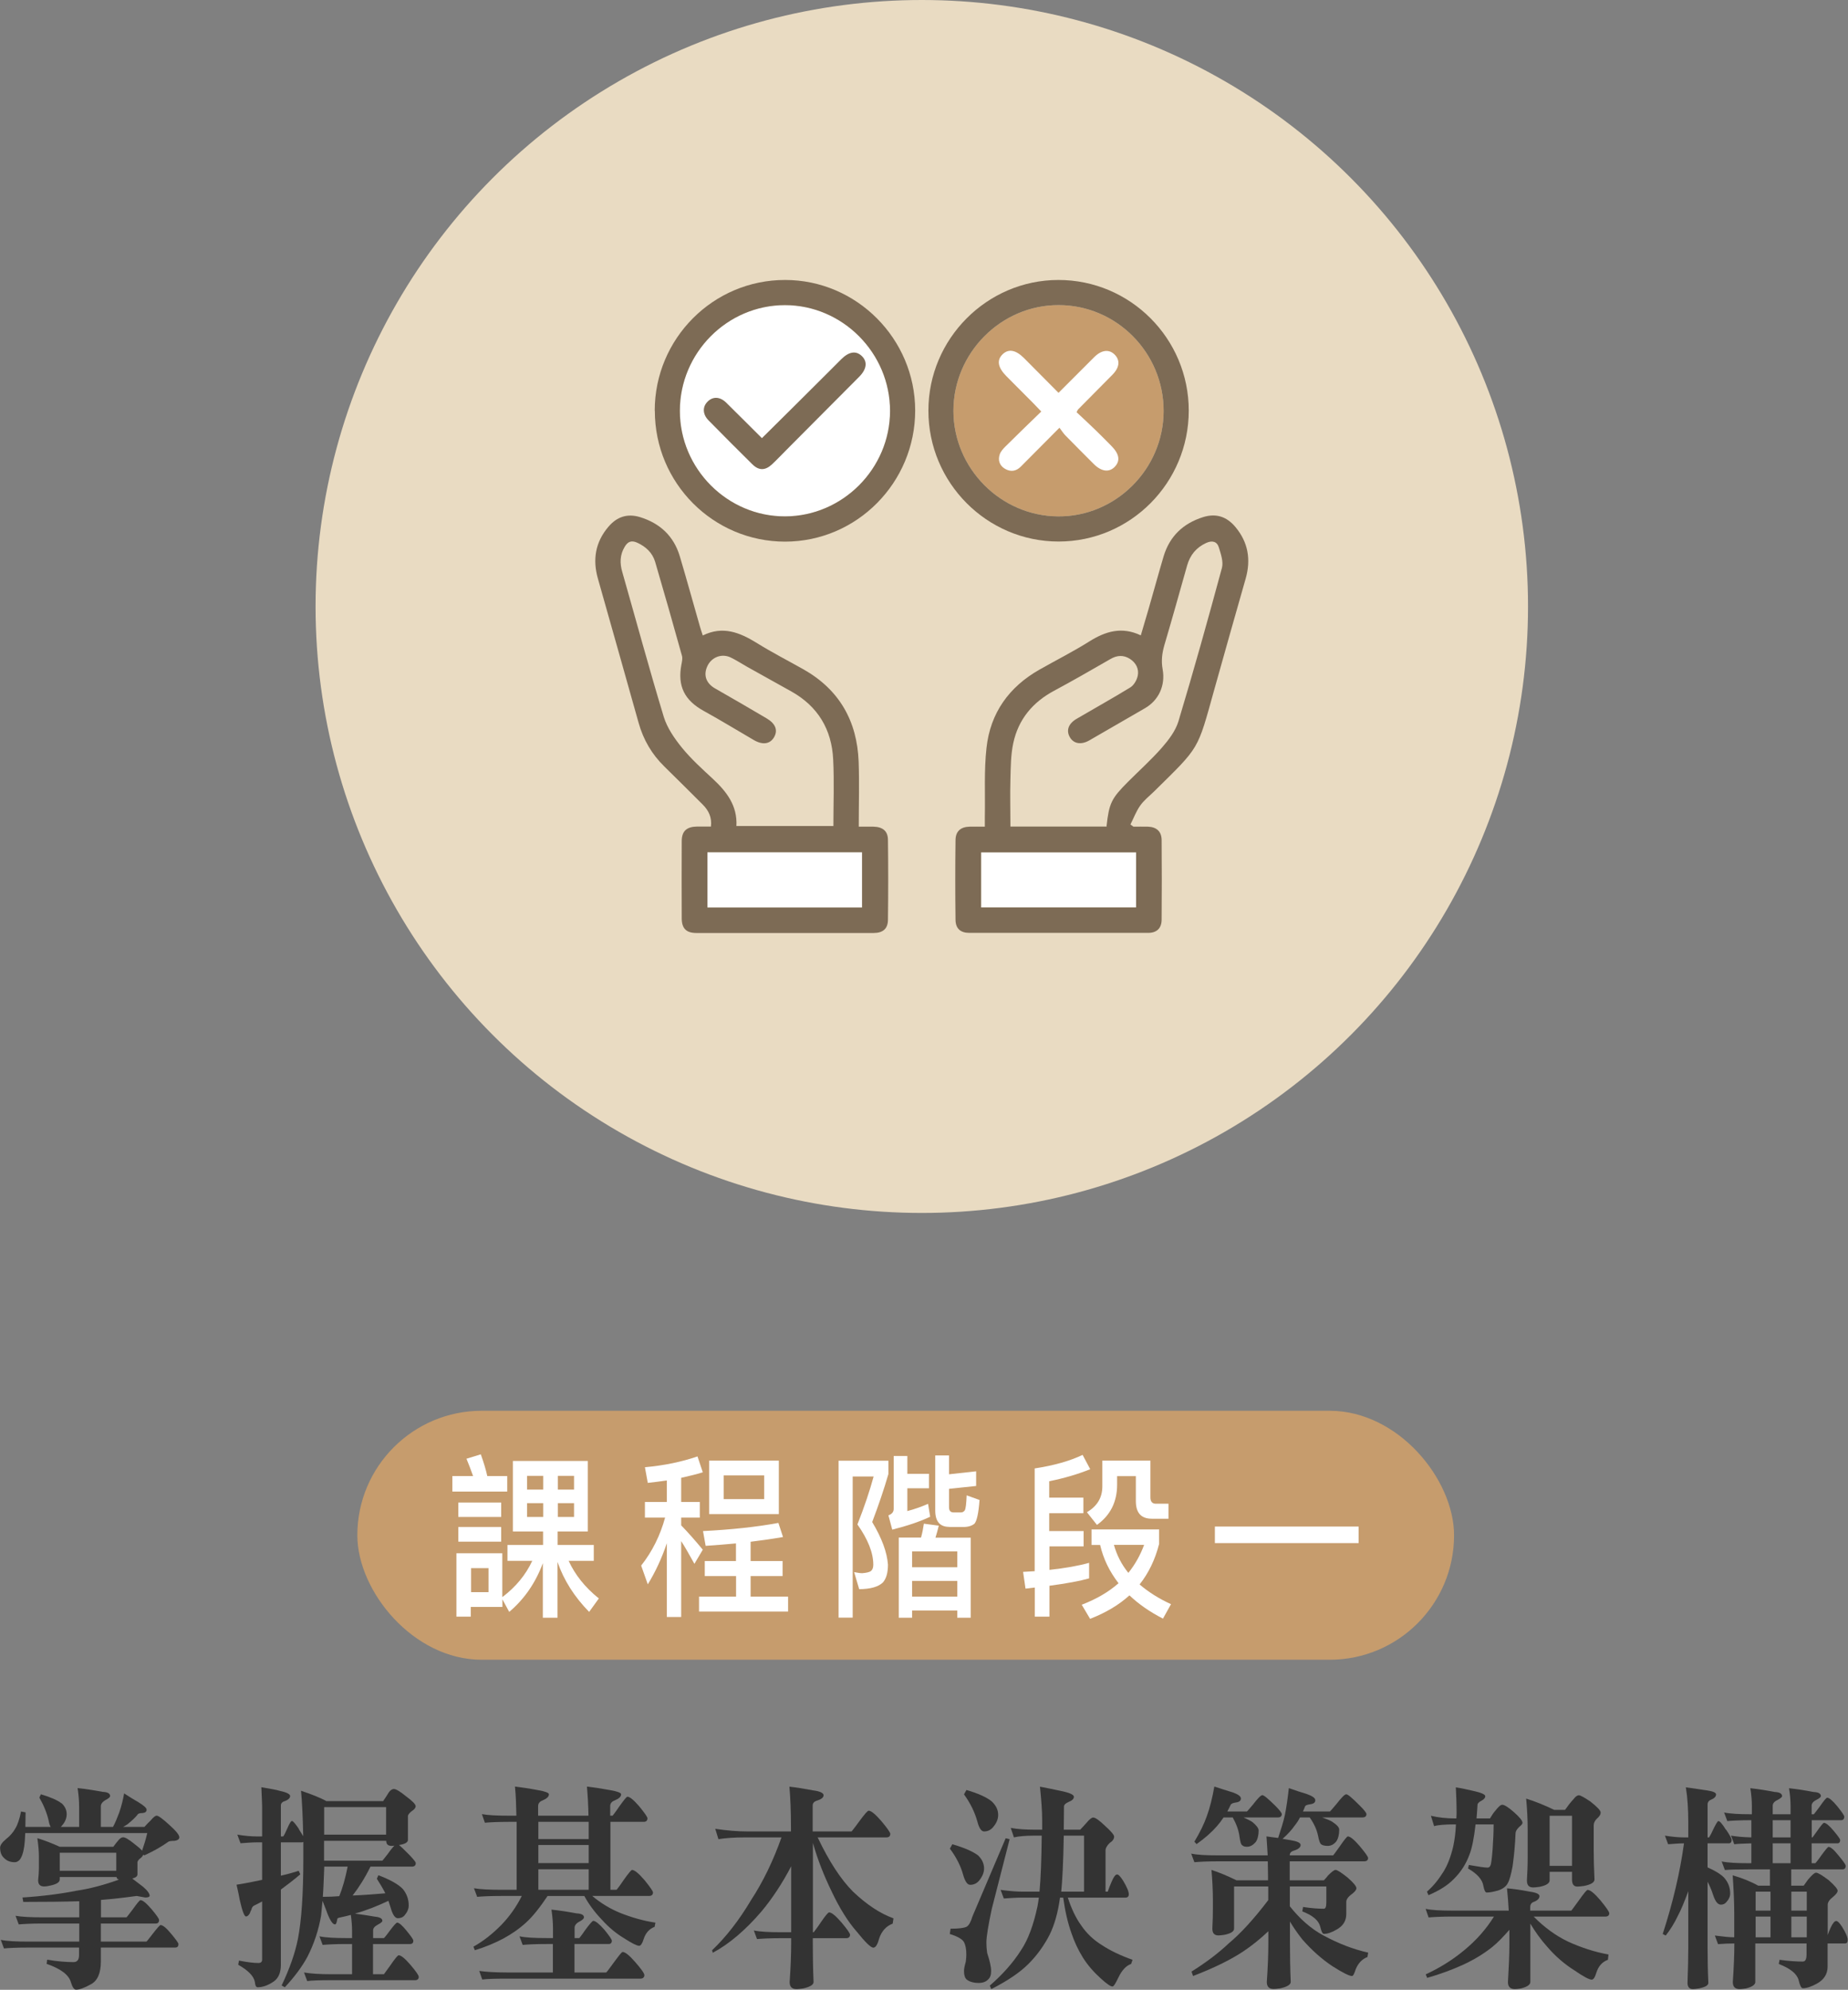 <?xml version="1.0" encoding="UTF-8"?><svg id="_圖層_2" xmlns="http://www.w3.org/2000/svg" viewBox="0 0 167.66 180.45"><rect x="0" y="0" width="167.66" height="180.45" fill="#808080" stroke="none"/><defs><style>.cls-1{fill:#e9dbc2;}.cls-1,.cls-2,.cls-3,.cls-4,.cls-5{stroke-width:0px;}.cls-2{fill:#333;}.cls-3{fill:#fff;}.cls-4{fill:#7d6b55;}.cls-5{fill:#c69c6d;}</style></defs><g id="_圖層_1-2"><path class="cls-2" d="m5.6,163.54c.29.28.45.6.45.98,0,.36-.14.72-.43,1.04-.05.08-.09.12-.13.12h1.69v-1.8c0-.56-.05-1.12-.14-1.72.77.08,1.53.2,2.27.34.45.02.68.14.68.38,0,.1-.14.22-.41.36-.29.16-.43.36-.43.56v1.88h1.1c.22-.4.4-.86.58-1.34.2-.6.34-1.16.43-1.7.49.32.92.58,1.3.8.49.3.74.52.74.68,0,.18-.13.28-.36.3-.29,0-.43.06-.47.16-.23.28-.49.52-.74.72-.14.14-.34.26-.56.38h1.93c.22-.24.41-.44.58-.6.23-.28.41-.42.54-.42.16,0,.56.3,1.19.88.58.52.86.88.86,1.08,0,.16-.14.28-.43.32-.32,0-.52.04-.56.08-.58.42-1.31.84-2.18,1.24l-.09-.06c-.07.12-.14.22-.25.3-.18.14-.27.26-.29.38v1.1c0,.18-.16.3-.47.38.36.28.68.52.97.74.4.34.61.62.61.84-.04.1-.16.14-.41.14l-.77-.14c-1.15.16-2.23.28-3.24.36v1.58h2.32s.22-.26.56-.72c.4-.56.63-.84.7-.84.22,0,.54.28,1.01.82.45.54.68.86.68.98,0,.22-.11.32-.29.32h-4.99v1.64h4.14s.23-.26.56-.7c.4-.52.65-.8.72-.8.2,0,.52.26.95.78.43.52.67.84.67.94,0,.22-.11.32-.29.32h-6.75v1.26c0,1.08-.31,1.76-.92,2.08-.58.32-1.03.48-1.33.48-.18,0-.34-.24-.47-.68-.18-.66-.92-1.22-2.2-1.66l.05-.38c.94.16,1.75.22,2.39.22.32,0,.5-.2.5-.62v-.7H2.54c-1.04,0-1.76.04-2.18.08l-.29-.78c.56.12,1.39.16,2.47.16h4.65v-1.64h-3.31c-1.03,0-1.75.04-2.18.08l-.29-.78c.58.1,1.39.14,2.47.14h3.31v-1.46c-1.33.04-3.02.06-5.08.06l-.07-.4c1.87-.12,3.53-.34,4.93-.62,1.21-.18,2.48-.52,3.82-1-.13-.04-.2-.12-.22-.24h-5.15v.22c0,.26-.29.44-.86.56-.25.06-.43.08-.54.08-.38,0-.56-.18-.56-.56.04-.36.07-.76.07-1.24v-.94c0-.46-.05-1-.14-1.64.65.2,1.33.46,2.03.78h4.86c.18-.24.34-.46.49-.62.14-.16.27-.24.41-.24.18,0,.52.2,1.01.6.34.26.58.46.7.62.18-.52.34-1.04.47-1.6H2.29c-.02.52-.05.92-.09,1.2-.09.6-.23,1.02-.45,1.26-.13.12-.27.18-.41.18-.4,0-.72-.12-.97-.38-.25-.22-.36-.54-.36-.94,0-.2.16-.46.52-.76.36-.28.65-.6.86-.98.2-.32.38-.84.52-1.54l.41.08c0,.52-.02.96-.02,1.32h2.3c-.07-.12-.14-.3-.18-.54-.16-.72-.45-1.42-.85-2.12l.14-.3c.88.26,1.51.54,1.87.82Zm4.95,6.12v-1.64h-5.13v1.64h5.13Z"/><path class="cls-2" d="m27.11,165.88c.18.28.32.5.4.64-.04-1.82-.11-3.2-.2-4.12.95.32,1.73.62,2.3.94h5.15c.2-.3.38-.56.52-.8.14-.2.31-.3.45-.3.2,0,.56.22,1.08.64.59.44.9.74.9.92,0,.16-.13.3-.34.44-.22.16-.32.3-.36.42v2.2c0,.22-.27.38-.81.46.2.16.5.46.94.9.38.4.58.64.58.74,0,.22-.13.32-.36.32h-3.75c-.49,1-1.03,1.86-1.62,2.62,1.04-.04,2.03-.12,2.97-.2-.22-.44-.49-.88-.77-1.32l.14-.32c1.04.4,1.78.8,2.21,1.24.36.44.54.94.54,1.5,0,.32-.13.6-.36.88-.16.2-.38.28-.63.28s-.47-.32-.65-.96c-.07-.2-.13-.42-.2-.62-1.01.48-2.02.88-3.04,1.16.61.08,1.22.18,1.82.28.43.04.67.16.67.38,0,.08-.14.2-.41.34-.29.16-.43.32-.43.52v.7h.99s.2-.22.52-.66c.36-.48.59-.74.67-.74.18,0,.47.26.86.74s.61.78.61.9c0,.2-.11.3-.29.3h-3.37v2.74h.99s.22-.3.58-.8c.41-.6.67-.92.76-.92.22,0,.58.3,1.08.88.49.58.74.94.74,1.08,0,.2-.13.3-.34.3h-7.6c-1.04,0-1.76.02-2.18.08l-.29-.78c.58.1,1.39.16,2.47.16h1.89v-2.74h-.49c-1.03,0-1.75.04-2.18.08l-.29-.78c.58.12,1.39.16,2.47.16h.49v-.62c0-.48-.04-.98-.11-1.48-.31.08-.61.16-.92.22-.22.04-.31.08-.31.16l-.05.24c-.04.16-.09.24-.16.24-.23,0-.5-.44-.81-1.32-.07-.18-.18-.46-.32-.82-.04.48-.09.94-.13,1.34-.23,1.34-.65,2.58-1.24,3.74-.5.92-1.19,1.84-2.05,2.76l-.29-.16c.72-1.52,1.22-2.92,1.48-4.24.32-1.64.49-4.08.49-7.32v-1.46s-.09.04-.13.04h-1.91v3.02c.56-.12,1.1-.28,1.62-.44l.14.32c-.61.52-1.21.98-1.76,1.38v6.82c0,.72-.22,1.22-.65,1.52-.5.34-.99.52-1.46.52-.14,0-.22-.16-.25-.48-.09-.52-.59-1.04-1.51-1.56l.07-.38c.79.16,1.37.22,1.76.22.22,0,.34-.1.34-.3v-5.28c-.25.14-.5.26-.74.38-.11.06-.2.18-.23.36-.05.08-.11.2-.14.32-.11.2-.22.3-.36.3s-.34-.5-.56-1.5c-.05-.28-.14-.74-.29-1.38.79-.12,1.57-.28,2.32-.44v-3.4h-.56c-.36,0-.83.04-1.4.08l-.29-.78c.72.12,1.3.16,1.69.16h.56v-2.74c0-.32-.04-.88-.07-1.72.83.14,1.39.24,1.64.32.65.14.97.3.97.48,0,.16-.14.32-.43.44-.29.08-.41.22-.41.42v2.8h.22c.11-.16.23-.42.38-.76.18-.42.32-.64.4-.64.11,0,.32.26.65.74Zm3.67,6.08c.31-.76.56-1.66.76-2.68h-2.12c-.04.98-.07,1.9-.13,2.74.5,0,1.01-.02,1.49-.06Zm-1.37-5.58h5.62v-2.5h-5.62v2.5Zm5.28,2.36s.18-.2.5-.62c.25-.36.45-.6.59-.74-.11.02-.2.02-.25.02-.32,0-.49-.14-.49-.46h-5.64v1.8h5.28Z"/><path class="cls-2" d="m46.15,164.66h.7c-.02-.98-.05-1.86-.13-2.64.52.06,1.21.16,2.07.32.67.12,1.01.24,1.01.38,0,.22-.2.4-.58.56-.27.1-.4.28-.4.52v.86h4.57c-.02-.98-.07-1.86-.14-2.64.54.06,1.22.16,2.09.32.67.12,1.01.24,1.01.38,0,.22-.2.4-.59.56-.27.1-.4.28-.4.52v.86h.22s.23-.28.58-.8c.43-.6.68-.92.76-.92.22,0,.58.3,1.08.88.49.6.74.96.74,1.08,0,.22-.13.32-.34.32h-3.02v6.16h.56s.25-.3.61-.84c.45-.64.72-.96.79-.96.23,0,.61.32,1.13.92.5.62.77,1,.77,1.12,0,.22-.13.32-.36.32h-5.15c.81.68,1.66,1.18,2.54,1.54,1.06.42,2.12.72,3.19.88l-.07.38c-.47.18-.81.54-.99,1.1-.13.42-.27.62-.41.62-.2,0-.65-.22-1.33-.66-.74-.44-1.42-1-2.05-1.7-.65-.68-1.19-1.4-1.6-2.16h-3.33c-.72,1.08-1.37,1.88-1.94,2.4-.61.56-1.3,1.04-2.07,1.46-.79.42-1.66.78-2.59,1.06l-.13-.32c.9-.5,1.73-1.16,2.52-1.96.74-.76,1.37-1.64,1.87-2.64h-1.87c-1.03,0-1.75.04-2.18.08l-.29-.78c.58.1,1.39.14,2.47.14h1.4v-6.16h-.7c-1.03,0-1.75.04-2.18.08l-.27-.78c.56.1,1.37.14,2.45.14Zm3.46,11.1h.56v-.86c0-.56-.05-1.12-.14-1.72.77.08,1.53.2,2.27.34.45.02.68.14.68.36,0,.12-.14.24-.4.38-.31.16-.45.36-.45.56v.94h.43s.22-.26.54-.74c.4-.54.65-.82.72-.82.22,0,.54.28,1.01.8.45.56.68.88.68,1,0,.2-.11.3-.29.3h-3.1v2.58h2.88c.05-.04.27-.32.67-.88.47-.64.74-.98.81-.98.25,0,.63.32,1.17.94s.81,1,.81,1.16c0,.2-.13.32-.36.32h-12.15c-1.04,0-1.76.02-2.2.08l-.27-.78c.56.08,1.39.14,2.47.14h4.21v-2.58h-.56c-1.04,0-1.76.04-2.18.08l-.29-.78c.56.12,1.39.16,2.47.16Zm3.8-8.98v-1.56h-4.57v1.56h4.57Zm0,2.18v-1.64h-4.57v1.64h4.57Zm0,2.42v-1.86h-4.57v1.86h4.57Z"/><path class="cls-2" d="m67.82,166.09h3.94v-.4c0-1.4-.05-2.62-.14-3.66.58.06,1.3.18,2.18.34.61.08.92.24.92.44s-.2.36-.58.48c-.29.08-.41.24-.41.46v2.34h3.53s.27-.32.67-.88c.49-.66.77-1,.88-1,.23,0,.61.32,1.15.94.54.64.81,1.04.81,1.16,0,.22-.13.32-.36.32h-6.23c1.03,2.16,2.09,3.8,3.21,4.92,1.22,1.16,2.45,1.98,3.67,2.42l-.07.48c-.59.22-1.01.68-1.24,1.38-.14.54-.32.8-.52.8-.22,0-.72-.48-1.49-1.44-.83-.94-1.58-2.16-2.3-3.68-.68-1.4-1.26-2.86-1.69-4.38v8.1h.07s.25-.3.61-.84c.43-.64.7-.96.79-.96.23,0,.61.32,1.13.92.5.6.77.98.77,1.1,0,.22-.13.32-.36.32h-3.02v.4c0,1.2.02,2.38.07,3.58,0,.24-.32.44-.95.58-.27.04-.47.06-.59.06-.43,0-.63-.22-.63-.64.09-1.3.14-2.5.14-3.58v-.4h-.92c-1.03,0-1.75.04-2.18.08l-.29-.78c.58.12,1.39.16,2.47.16h.92v-5.98c-.83,1.58-1.73,2.94-2.7,4.1-1.44,1.68-2.92,2.94-4.41,3.74l-.07-.22c1.26-1.2,2.45-2.72,3.53-4.54,1.1-1.68,2.02-3.58,2.77-5.7h-3.33c-.97,0-1.78.06-2.39.16l-.29-.94c1.06.16,2.05.24,2.95.24Z"/><path class="cls-2" d="m91.6,166.79c-.7,2.72-1.24,4.82-1.62,6.32-.32,1.5-.49,2.52-.49,3.06,0,.28.02.6.07.94.23.7.36,1.24.36,1.64,0,.36-.09.6-.27.76-.18.2-.47.32-.86.32-.49,0-.85-.12-1.1-.32-.16-.16-.23-.4-.23-.76,0-.2.05-.46.16-.84.04-.28.05-.5.05-.66,0-.48-.07-.84-.2-1.1-.14-.28-.58-.54-1.3-.76l.07-.48c.74,0,1.22-.06,1.46-.18.22-.14.38-.44.52-.92l3.02-7.1.34.08Zm-2.88,1.46c.36.34.56.74.56,1.2,0,.38-.16.74-.45,1.1-.22.26-.49.38-.81.38-.25,0-.45-.28-.63-.88-.22-.82-.63-1.62-1.21-2.4l.22-.4c1.1.32,1.87.66,2.32,1Zm1.26-4.88c.38.36.58.76.58,1.22,0,.4-.16.76-.47,1.12-.22.26-.49.38-.81.38-.25,0-.45-.3-.61-.9-.23-.84-.63-1.66-1.21-2.46l.22-.4c1.1.32,1.87.68,2.3,1.04Zm3.94,2.56h.63v-.86c0-.8-.07-1.8-.2-3.04.61.12,1.24.24,1.87.38.79.16,1.21.34,1.21.54,0,.18-.16.34-.47.46-.27.12-.41.24-.43.4,0,.78-.02,1.48-.02,2.12h1.49c.22-.22.41-.44.59-.64.25-.3.45-.46.59-.46.2,0,.54.24,1.04.72.58.52.86.86.86,1,0,.22-.14.42-.4.58-.25.24-.38.48-.38.68v3.74h.2c.09-.28.22-.6.36-.92.18-.42.34-.64.49-.64.13,0,.31.2.54.56.34.56.52.98.52,1.24,0,.2-.11.3-.29.3h-5.24c.32,1,.72,1.84,1.21,2.52.49.72,1.12,1.32,1.87,1.78.72.48,1.66.94,2.79,1.34l-.13.38c-.43.14-.83.54-1.17,1.26-.25.52-.41.78-.52.78-.18,0-.52-.24-1.03-.7-.67-.6-1.21-1.22-1.64-1.9-.45-.72-.79-1.46-1.04-2.2-.34-.94-.59-2.02-.76-3.26h-.29c-.18,1.32-.49,2.44-.94,3.36-.49.96-1.13,1.86-1.93,2.66-.76.76-1.87,1.52-3.37,2.28l-.13-.32c1.13-.98,2.09-2.04,2.84-3.22.63-.94,1.12-2.26,1.48-3.94.04-.22.09-.5.13-.82h-1.49c-.54,0-1.12.04-1.69.08l-.29-.78c.86.12,1.53.16,1.98.16h1.55c.11-1.2.18-2.9.2-5.08h-.63c-.85,0-1.48.06-1.89.16l-.29-.86c.65.12,1.39.16,2.18.16Zm2.36,5.62h2.07v-5.08h-1.84c-.04,2.44-.13,4.12-.23,5.08Z"/><path class="cls-2" d="m118.57,162.7c.5.18.76.36.76.56s-.14.32-.43.36-.45.1-.49.18c-.07.18-.13.34-.2.48h2.45s.2-.2.56-.64c.47-.6.77-.92.92-.92s.54.34,1.22,1.02c.4.4.61.66.61.78,0,.2-.13.3-.36.3h-3.66c.4.14.7.26.9.38.43.28.65.52.65.72,0,.46-.09.82-.27,1.08-.23.28-.49.4-.77.4-.25,0-.45-.04-.56-.12-.13-.06-.23-.32-.32-.8-.11-.54-.36-1.1-.76-1.66h-.88c-.14.28-.29.5-.45.7-.29.42-.67.84-1.13,1.24.22.04.47.08.72.12.61.1.92.24.92.44s-.2.38-.58.5c-.29.08-.41.22-.41.44h3.94s.23-.28.59-.8c.41-.6.67-.92.74-.92.22,0,.58.3,1.08.88.5.6.76.96.76,1.08,0,.2-.13.3-.36.3h-6.75v1.72h3.1c.16-.16.29-.32.38-.44.32-.32.54-.5.68-.5.16,0,.52.24,1.1.7.52.46.79.78.79.96,0,.14-.14.32-.4.52-.36.26-.52.5-.52.72v1.1c0,.62-.29,1.08-.86,1.4-.47.28-.86.4-1.17.4-.13,0-.23-.22-.34-.68-.14-.54-.68-1-1.62-1.36l.07-.4c.77.12,1.4.16,1.89.16.14,0,.22-.18.22-.54v-1.48h-3.31v1.8c.92,1.16,1.93,2.04,3.04,2.64,1.37.74,2.72,1.26,4.07,1.56l-.07.4c-.47.18-.83.54-1.06,1.1-.13.4-.23.62-.34.62-.25,0-.85-.3-1.76-.88-.97-.64-1.89-1.46-2.75-2.44-.41-.52-.79-1.06-1.12-1.62v1.9c0,1.2.02,2.38.07,3.58,0,.24-.32.44-.95.58-.29.04-.49.06-.59.06-.43,0-.63-.22-.63-.64.09-1.3.14-2.5.14-3.58v-1.02c-.76.72-1.51,1.32-2.29,1.84-1.15.76-2.66,1.5-4.54,2.22l-.14-.4c1.31-.82,2.45-1.68,3.4-2.58,1.06-.88,2.25-2.18,3.56-3.9v-1.24h-3.1v3.82c0,.26-.29.44-.85.56-.25.04-.45.06-.56.06-.38,0-.56-.2-.56-.62.04-.68.05-1.34.05-2.02v-.48c0-.96-.05-1.9-.13-2.82.74.24,1.49.56,2.27.94h2.86v-.3c0-.5-.02-.98-.02-1.42h-4.48c-1.04,0-1.76.04-2.18.08l-.29-.78c.56.12,1.39.16,2.47.16h4.47c-.04-.62-.07-1.2-.11-1.72.31.04.67.1,1.06.14.25-.76.47-1.44.61-2.08.14-.68.25-1.48.36-2.44.56.2,1.1.38,1.64.54Zm-6.75-.16c.5.18.76.36.76.56s-.14.32-.43.36-.45.12-.49.2c-.11.22-.2.42-.31.62h1.78s.2-.2.54-.62c.43-.56.72-.86.86-.86s.52.32,1.17.96c.4.4.59.66.59.76,0,.2-.13.3-.34.3h-3.13c.36.16.63.3.81.42.36.3.56.56.56.76,0,.44-.09.8-.27,1.06-.25.28-.5.42-.79.42-.2,0-.34-.04-.43-.14-.11-.04-.18-.32-.25-.8-.07-.56-.29-1.14-.61-1.72h-.83c-.2.3-.4.56-.61.8-.47.54-1.08,1.08-1.84,1.62l-.2-.22c.5-.84.88-1.6,1.13-2.32.27-.74.5-1.64.68-2.68.56.18,1.1.36,1.64.52Z"/><path class="cls-2" d="m131.78,173.27h5.1c-.04-.74-.09-1.42-.16-2.02.54.04,1.24.14,2.07.3.58.08.88.22.88.4,0,.22-.18.4-.5.52-.23.08-.34.24-.34.48v.32h3.73s.25-.32.65-.88c.47-.66.74-1,.83-1,.23,0,.63.32,1.17.96.52.64.79,1.02.79,1.16,0,.2-.13.3-.34.3h-6.52c.99,1,2.02,1.74,3.1,2.26,1.22.56,2.47.96,3.69,1.18l-.05.48c-.5.18-.85.56-1.04,1.14-.13.44-.27.66-.43.66-.23,0-.76-.28-1.57-.84-.86-.54-1.69-1.24-2.45-2.12-.61-.68-1.12-1.4-1.55-2.12v5.3c0,.24-.29.44-.86.58-.25.04-.43.06-.54.06-.43,0-.63-.22-.63-.64.07-1.26.13-2.4.13-3.44v-1.3c-.56.64-1.06,1.16-1.53,1.54-.77.62-1.66,1.16-2.65,1.62-1.01.46-2.09.86-3.28,1.2l-.13-.32c1.26-.58,2.43-1.3,3.53-2.22,1.04-.86,1.94-1.86,2.66-3.02h-3.75c-1.03,0-1.75.04-2.18.08l-.27-.78c.56.12,1.37.16,2.45.16Zm.22-8.36h.13c0-.16.02-.3.02-.46,0-.94-.04-1.72-.07-2.36.52.08,1.04.2,1.57.32.72.16,1.1.32,1.1.48s-.11.28-.32.4c-.25.12-.38.26-.38.38-.04.46-.05.88-.09,1.24h1.22c.18-.3.32-.52.47-.68.27-.36.49-.56.65-.56.18,0,.54.22,1.04.66.52.46.79.78.79.98,0,.1-.11.22-.31.38-.22.22-.32.4-.32.56-.04,1-.13,2-.27,3-.14.76-.29,1.28-.43,1.52-.16.32-.47.54-.9.68-.43.12-.77.18-1.01.18-.14,0-.23-.2-.31-.6-.09-.58-.56-1.1-1.39-1.58l.07-.32c.9.16,1.46.24,1.69.24.13,0,.22-.06.27-.2.07-.12.13-.62.2-1.48.05-.76.09-1.52.09-2.24h-1.64c-.14,1.24-.32,2.16-.56,2.76-.31.84-.77,1.56-1.42,2.2-.54.56-1.3,1.04-2.29,1.46l-.14-.32c.56-.48,1.04-1.08,1.48-1.78.36-.56.67-1.34.9-2.3.13-.6.22-1.26.25-2.02h-.09c-.94,0-1.57.06-1.89.16l-.29-.94c.68.16,1.4.24,2.18.24Zm9-.78h.99c.25-.36.5-.68.76-.96.18-.24.34-.36.5-.36.14,0,.49.2,1.03.56.61.48.94.82.94,1,0,.2-.13.38-.36.58-.18.18-.27.38-.27.58v2.36c0,.62.02,1.48.07,2.56,0,.26-.32.46-.94.58-.29.04-.49.06-.61.06-.32,0-.49-.2-.49-.64v-.7h-2.03v.78c0,.26-.31.46-.9.58-.27.04-.47.06-.58.06-.4,0-.58-.2-.58-.64.04-.68.07-1.38.07-2.1v-2.42c0-1-.05-1.96-.14-2.9.83.26,1.67.6,2.54,1.02Zm1.62,5.08v-4.54h-2.03v4.54h2.03Z"/><path class="cls-2" d="m156.6,165.93c.32.48.5.78.5.94,0,.2-.09.3-.27.3h-1.91v2.18c.68.3,1.17.6,1.49.92.36.4.56.88.56,1.44,0,.28-.11.52-.32.76-.14.18-.31.26-.52.26-.29,0-.52-.3-.72-.92-.13-.4-.29-.78-.49-1.16v5.9c0,1.12.02,2.2.07,3.28,0,.22-.29.38-.86.5-.25.04-.43.06-.54.06-.32,0-.49-.2-.49-.56.04-1.2.07-2.28.07-3.28v-5.04c-.36.98-.67,1.72-.95,2.24-.32.68-.7,1.28-1.1,1.78l-.27-.14c.92-2.84,1.57-5.58,1.93-8.22h-.04c-.36,0-.83.04-1.4.08l-.29-.78c.72.12,1.3.16,1.69.16h.43v-1.32c0-1.22-.07-2.3-.22-3.22.5.06,1.13.16,1.93.28.54.08.81.2.81.36,0,.2-.16.36-.45.48-.22.08-.32.24-.32.46v2.96h.14c.11-.18.25-.44.41-.8.22-.44.36-.68.43-.68.13,0,.36.26.68.78Zm2.34-1.4v-.72c0-.52-.05-1.08-.14-1.64.76.08,1.49.2,2.21.34.43.02.67.14.67.38,0,.08-.14.2-.4.34-.31.14-.45.32-.45.52v.78h1.62v-.72c0-.52-.05-1.08-.14-1.64.76.08,1.49.2,2.21.34.45.02.68.14.68.38,0,.08-.14.2-.41.34-.29.14-.43.32-.43.52v.78h.2s.22-.26.54-.7c.36-.52.59-.8.67-.8.18,0,.49.26.92.78.41.52.63.82.63.94,0,.22-.11.32-.29.32h-2.66v1.56h.07s.16-.22.45-.62c.32-.46.52-.7.59-.7.18,0,.47.24.86.7.4.48.61.76.61.86,0,.2-.09.3-.27.3h-2.32v1.8h.34s.22-.24.52-.68c.38-.52.61-.8.68-.8.18,0,.49.26.9.78.43.52.65.82.65.94,0,.22-.11.32-.29.32h-4.65v1.48h1.13c.16-.22.29-.4.4-.56.34-.4.58-.62.72-.62.18,0,.56.24,1.15.68.54.48.81.8.81.96,0,.14-.14.32-.4.54-.34.26-.5.5-.5.72v2.76c.07-.22.16-.44.27-.68.18-.4.36-.6.5-.6.13,0,.31.18.54.54.32.52.5.92.5,1.18,0,.22-.09.32-.27.32h-1.55v2.1c0,.66-.32,1.18-.97,1.54-.5.28-.94.42-1.28.42-.14,0-.27-.26-.38-.74-.16-.58-.76-1.06-1.8-1.46l.07-.38c.86.12,1.57.16,2.11.16.22,0,.34-.2.34-.64v-1h-4.65v3.5c0,.24-.29.44-.85.58-.25.04-.45.06-.56.06-.43,0-.63-.22-.63-.64.09-1.32.14-2.48.14-3.5-.5,0-.99.02-1.48.06l-.29-.78c.76.1,1.35.16,1.76.16v-2.18c0-.94-.05-2.08-.14-3.44.83.24,1.6.54,2.32.94h1.06v-1.48h-1.91c-1.03,0-1.75.02-2.18.06l-.29-.78c.58.12,1.39.16,2.47.16h.22v-1.8c-.7.02-1.22.04-1.55.08l-.29-.78c.45.08,1.06.14,1.84.16v-1.56c-1.04,0-1.76.04-2.18.08l-.29-.78c.58.12,1.39.16,2.47.16Zm1.69,8.74v-1.72h-1.35v1.72h1.35Zm0,2.42v-1.88h-1.35v1.88h1.35Zm1.82-10.62h-1.62v1.56h1.62v-1.56Zm0,2.1h-1.62v1.8h1.62v-1.8Zm.07,6.1h1.4v-1.72h-1.4v1.72Zm0,2.42h1.4v-1.88h-1.4v1.88Z"/><rect class="cls-5" x="32.42" y="127.94" width="99.5" height="22.58" rx="11.29" ry="11.29"/><path class="cls-3" d="m42.92,133.86c-.19-.54-.39-1.07-.6-1.57l1.3-.4c.26.72.46,1.38.59,1.97h1.81v1.41h-4.98v-1.41h1.89Zm2.68,10.96c1.18-.9,2.09-1.98,2.69-3.27h-2.25v-1.44h3.23v-1.22h-2.74v-6.4h6.8v6.4h-2.74v1.22h3.28v1.44h-2.28c.58,1.26,1.48,2.4,2.74,3.41l-.88,1.22c-1.35-1.38-2.3-2.88-2.87-4.53v5.06h-1.33v-4.95c-.66,1.78-1.67,3.25-3.05,4.42l-.62-1.14v.69h-2.87v.88h-1.3v-5.75h4.16v3.95Zm-.13-8.56v1.31h-3.89v-1.31h3.89Zm0,2.22v1.33h-3.89v-1.33h3.89Zm-1.15,5.91v-2.18h-1.58v2.18h1.58Zm4.96-9.3v-1.25h-1.46v1.25h1.46Zm0,1.23h-1.46v1.25h1.46v-1.25Zm1.33-1.23h1.47v-1.25h-1.47v1.25Zm1.47,1.23h-1.47v1.25h1.47v-1.25Z"/><path class="cls-3" d="m60.5,136.21v-1.95c-.58.08-1.15.16-1.73.22l-.26-1.42c1.79-.16,3.37-.5,4.77-.98l.48,1.44c-.62.19-1.27.35-1.96.5v2.19h1.69v1.42h-1.69v.7c.65.67,1.3,1.41,1.96,2.21l-.76,1.28c-.46-.83-.85-1.52-1.2-2.06v6.88h-1.3v-6.69c-.46,1.36-1.04,2.61-1.73,3.73l-.6-1.7c1.01-1.28,1.73-2.74,2.17-4.35h-1.83v-1.42h1.99Zm6.27,5.36v-1.6c-.89.08-1.8.16-2.75.22l-.24-1.34c2.56-.13,4.84-.37,6.84-.74l.42,1.28c-.92.16-1.9.3-2.94.43v1.75h2.9v1.36h-2.9v1.86h3.4v1.36h-8.08v-1.36h3.36v-1.86h-2.84v-1.36h2.84Zm3.89-9.11v4.85h-6.32v-4.85h6.32Zm-1.33,1.34h-3.67v2.15h3.67v-2.15Z"/><path class="cls-3" d="m80.6,132.48v1.2c-.4,1.38-.89,2.82-1.47,4.35.88,1.47,1.35,2.75,1.43,3.87,0,.74-.16,1.26-.45,1.6-.4.4-1.12.61-2.16.62l-.46-1.55c.3.06.55.1.73.1.4-.03.68-.1.81-.21.13-.11.2-.3.2-.56,0-1.09-.49-2.3-1.44-3.65.63-1.6,1.12-3.06,1.47-4.35h-1.9v12.8h-1.28v-14.23h4.52Zm1.71,4.56c.72-.19,1.34-.42,1.89-.66l.19,1.17c-.95.45-2.1.83-3.44,1.17l-.35-1.3c.32-.11.48-.3.48-.59v-4.79h1.24v1.62h1.96v1.31h-1.96v2.06Zm5.75,9.67h-1.21v-.66h-4.1v.66h-1.21v-7.27h2.02c.12-.42.2-.85.26-1.26l1.35.18c-.09.38-.19.74-.3,1.09h3.2v7.27Zm-1.21-4.58v-1.44h-4.1v1.44h4.1Zm0,2.66v-1.42h-4.1v1.42h4.1Zm-.73-6.32c-.85,0-1.27-.5-1.27-1.49v-4.99h1.25v1.71l2.46-.27v1.33l-2.46.26v1.66c0,.32.13.48.42.48h.66c.14,0,.26-.06.35-.19.09-.16.14-.61.17-1.36l1.17.42c-.09,1.18-.24,1.89-.46,2.15-.23.19-.56.3-.99.3h-1.3Z"/><path class="cls-3" d="m95.21,138.85h3.1v1.39h-3.1v2.13c1.44-.16,2.65-.37,3.6-.64v1.41c-.84.24-2.03.46-3.6.67v2.8h-1.33v-2.64l-.84.1-.22-1.52,1.05-.06v-9.32c1.77-.27,3.23-.69,4.35-1.23l.69,1.3c-1.12.45-2.36.82-3.72,1.09v1.49h3.1v1.41h-3.1v1.63Zm9.95-.16v1.33c-.36,1.41-.95,2.64-1.77,3.67.78.67,1.73,1.28,2.85,1.79l-.73,1.31c-1.21-.62-2.22-1.33-3.04-2.11-.97.88-2.16,1.58-3.57,2.13l-.76-1.28c1.33-.51,2.43-1.15,3.34-1.95-.82-1.06-1.38-2.21-1.67-3.47h-.78v-1.41h6.14Zm-.79-6.23v3.33c0,.38.16.58.5.58h1.14v1.36h-1.51c-.98,0-1.45-.54-1.45-1.6v-2.26h-1.7v.77c0,1.57-.62,2.79-1.83,3.65l-.91-1.15c.92-.54,1.4-1.31,1.4-2.34v-2.34h4.36Zm-2,10.18c.62-.77,1.09-1.62,1.43-2.54h-2.74c.26.93.69,1.78,1.31,2.54Z"/><path class="cls-3" d="m123.26,138.44v1.5h-13.04v-1.5h13.04Z"/><circle class="cls-1" cx="83.63" cy="55" r="55"/><path class="cls-3" d="m64.18,82.3h14.03v-5.01h-14.03v5.01Z"/><path class="cls-3" d="m89.02,82.29h14.06v-4.99h-14.06v4.99Z"/><path class="cls-3" d="m61.68,37.26c0,5.26,4.32,9.59,9.56,9.57,5.21-.02,9.5-4.33,9.51-9.55.01-5.26-4.3-9.6-9.53-9.61-5.24,0-9.54,4.32-9.54,9.59Z"/><path class="cls-5" d="m105.57,37.28c.01-5.28-4.26-9.6-9.51-9.61-5.23-.02-9.56,4.33-9.56,9.58,0,5.22,4.28,9.54,9.49,9.58,5.23.04,9.57-4.29,9.58-9.55Z"/><path class="cls-4" d="m102.81,74.97c.45,0,.9-.01,1.34,0,.78.03,1.23.43,1.24,1.21.02,2.4.02,4.81,0,7.21,0,.79-.44,1.21-1.22,1.21-5.41,0-10.82,0-16.23,0-.8,0-1.24-.39-1.25-1.18-.03-2.4-.03-4.81,0-7.21,0-.82.46-1.22,1.28-1.24.42-.01.85,0,1.38,0,0-.33,0-.62,0-.91.04-2.08-.08-4.17.15-6.23.34-3.16,2.04-5.54,4.82-7.11,1.5-.85,3.05-1.63,4.51-2.55,1.47-.92,2.94-1.37,4.67-.55.25-.85.48-1.63.71-2.41.46-1.59.89-3.18,1.36-4.76.55-1.82,1.77-2.98,3.57-3.55,1.2-.38,2.17-.04,2.95.9,1.15,1.38,1.41,2.94.93,4.65-.96,3.37-1.92,6.74-2.86,10.11-1.55,5.56-1.28,5.1-5.45,9.21-.43.42-.92.8-1.26,1.28-.37.52-.6,1.15-.89,1.72.09.06.17.13.26.19Zm-2.42-.03c.23-2.1.44-2.53,1.95-4.04,1.03-1.03,2.11-2,3.07-3.09.61-.7,1.23-1.51,1.5-2.38,1.39-4.62,2.69-9.27,3.95-13.93.15-.56-.1-1.26-.28-1.86-.17-.54-.6-.65-1.15-.4-.91.42-1.46,1.1-1.73,2.05-.68,2.41-1.35,4.81-2.06,7.21-.21.73-.3,1.42-.16,2.19.27,1.49-.37,2.82-1.59,3.53-1.69.98-3.38,1.96-5.07,2.93-.74.42-1.42.3-1.76-.3-.35-.61-.13-1.23.63-1.67,1.62-.95,3.26-1.86,4.86-2.84.32-.2.59-.66.67-1.05.13-.62-.15-1.18-.71-1.54-.59-.37-1.17-.33-1.77.02-1.69.97-3.38,1.95-5.1,2.87-1.95,1.04-3.25,2.6-3.71,4.75-.23,1.06-.23,2.18-.26,3.28-.04,1.42,0,2.84,0,4.29h8.76Zm-11.38,7.35h14.06v-4.99h-14.06v4.99Z"/><path class="cls-4" d="m64.5,74.97c.1-.85-.21-1.47-.75-2.01-1.16-1.15-2.3-2.3-3.47-3.44-1.14-1.11-1.91-2.43-2.34-3.96-1.23-4.36-2.45-8.71-3.69-13.07-.5-1.74-.24-3.32.94-4.71.77-.91,1.72-1.24,2.89-.88,1.8.56,3.04,1.71,3.59,3.53.63,2.11,1.21,4.23,1.82,6.35.07.26.16.51.27.85,1.82-.9,3.36-.27,4.9.68,1.38.86,2.83,1.6,4.25,2.4,3.24,1.84,4.85,4.68,4.99,8.36.07,1.93.01,3.86.01,5.9.47,0,.9,0,1.34,0,.84.02,1.31.4,1.31,1.21.03,2.4.03,4.81,0,7.21,0,.83-.45,1.22-1.3,1.22-5.36,0-10.72,0-16.08,0-.92,0-1.33-.41-1.33-1.34-.01-2.33-.01-4.66,0-6.99,0-.9.44-1.3,1.36-1.32.42,0,.84,0,1.28,0Zm11.11-.04c0-2.05.08-4.06-.02-6.05-.13-2.72-1.38-4.82-3.79-6.17-1.33-.75-2.67-1.48-4-2.23-.5-.28-.98-.6-1.5-.85-.8-.39-1.71-.05-2.1.73-.42.84-.15,1.6.67,2.07,1.57.89,3.12,1.8,4.67,2.71.82.48,1.05,1.08.69,1.71-.36.63-1.03.73-1.83.27-1.52-.88-3.01-1.8-4.54-2.64-1.75-.96-2.41-2.24-2.04-4.21.05-.26.12-.55.05-.8-.79-2.84-1.6-5.68-2.43-8.51-.25-.84-.85-1.39-1.64-1.75-.52-.23-.85-.09-1.12.37-.45.74-.46,1.5-.22,2.31,1.25,4.38,2.44,8.77,3.76,13.12.31,1.01.97,1.96,1.65,2.8.83,1.02,1.83,1.92,2.8,2.82,1.25,1.16,2.24,2.43,2.14,4.28h8.79Zm-11.43,7.37h14.03v-5.01h-14.03v5.01Z"/><path class="cls-4" d="m59.4,37.25c0-6.55,5.31-11.87,11.83-11.86,6.48,0,11.79,5.33,11.8,11.83,0,6.55-5.29,11.89-11.8,11.9-6.52,0-11.82-5.31-11.82-11.86Zm2.28.01c0,5.26,4.32,9.59,9.56,9.57,5.21-.02,9.5-4.33,9.51-9.55.01-5.26-4.3-9.6-9.53-9.61-5.24,0-9.54,4.32-9.54,9.59Z"/><path class="cls-4" d="m107.85,37.23c0,6.55-5.29,11.88-11.81,11.88-6.51,0-11.82-5.34-11.81-11.88,0-6.5,5.31-11.83,11.78-11.84,6.52-.01,11.84,5.3,11.84,11.85Zm-2.28.05c.01-5.28-4.26-9.6-9.51-9.61-5.23-.02-9.56,4.33-9.56,9.58,0,5.22,4.28,9.54,9.49,9.58,5.23.04,9.57-4.29,9.58-9.55Z"/><path class="cls-4" d="m69.13,39.73c1.97-1.95,3.89-3.85,5.8-5.76.46-.46.92-.92,1.38-1.38.71-.71,1.35-.81,1.88-.3.53.51.45,1.19-.25,1.89-2.19,2.2-4.38,4.4-6.57,6.6-.44.44-.87.9-1.33,1.33-.61.57-1.19.58-1.78,0-1.34-1.32-2.66-2.65-3.98-3.99-.53-.54-.56-1.2-.11-1.67.48-.51,1.14-.5,1.72.07,1.07,1.05,2.13,2.12,3.23,3.21Z"/><path class="cls-3" d="m96.03,35.63c1.13-1.13,2.19-2.19,3.25-3.25.66-.65,1.33-.73,1.84-.23.52.52.46,1.17-.2,1.84-1.04,1.05-2.08,2.1-3.12,3.15-.02.02-.02.04-.13.24.57.53,1.19,1.11,1.79,1.69.47.45.92.92,1.38,1.38.72.73.81,1.35.29,1.89-.51.52-1.2.43-1.89-.25-.87-.87-1.74-1.74-2.59-2.61-.19-.2-.34-.44-.53-.69-1.25,1.26-2.38,2.4-3.51,3.53-.42.42-.92.5-1.44.19-.5-.3-.64-.78-.47-1.3.09-.27.31-.51.52-.72,1.05-1.04,2.11-2.07,3.25-3.17-.3-.31-.53-.56-.77-.8-.79-.8-1.59-1.59-2.39-2.4-.79-.8-.9-1.46-.34-2,.54-.51,1.19-.39,1.94.36,1.02,1.03,2.05,2.06,3.12,3.14Z"/></g></svg>